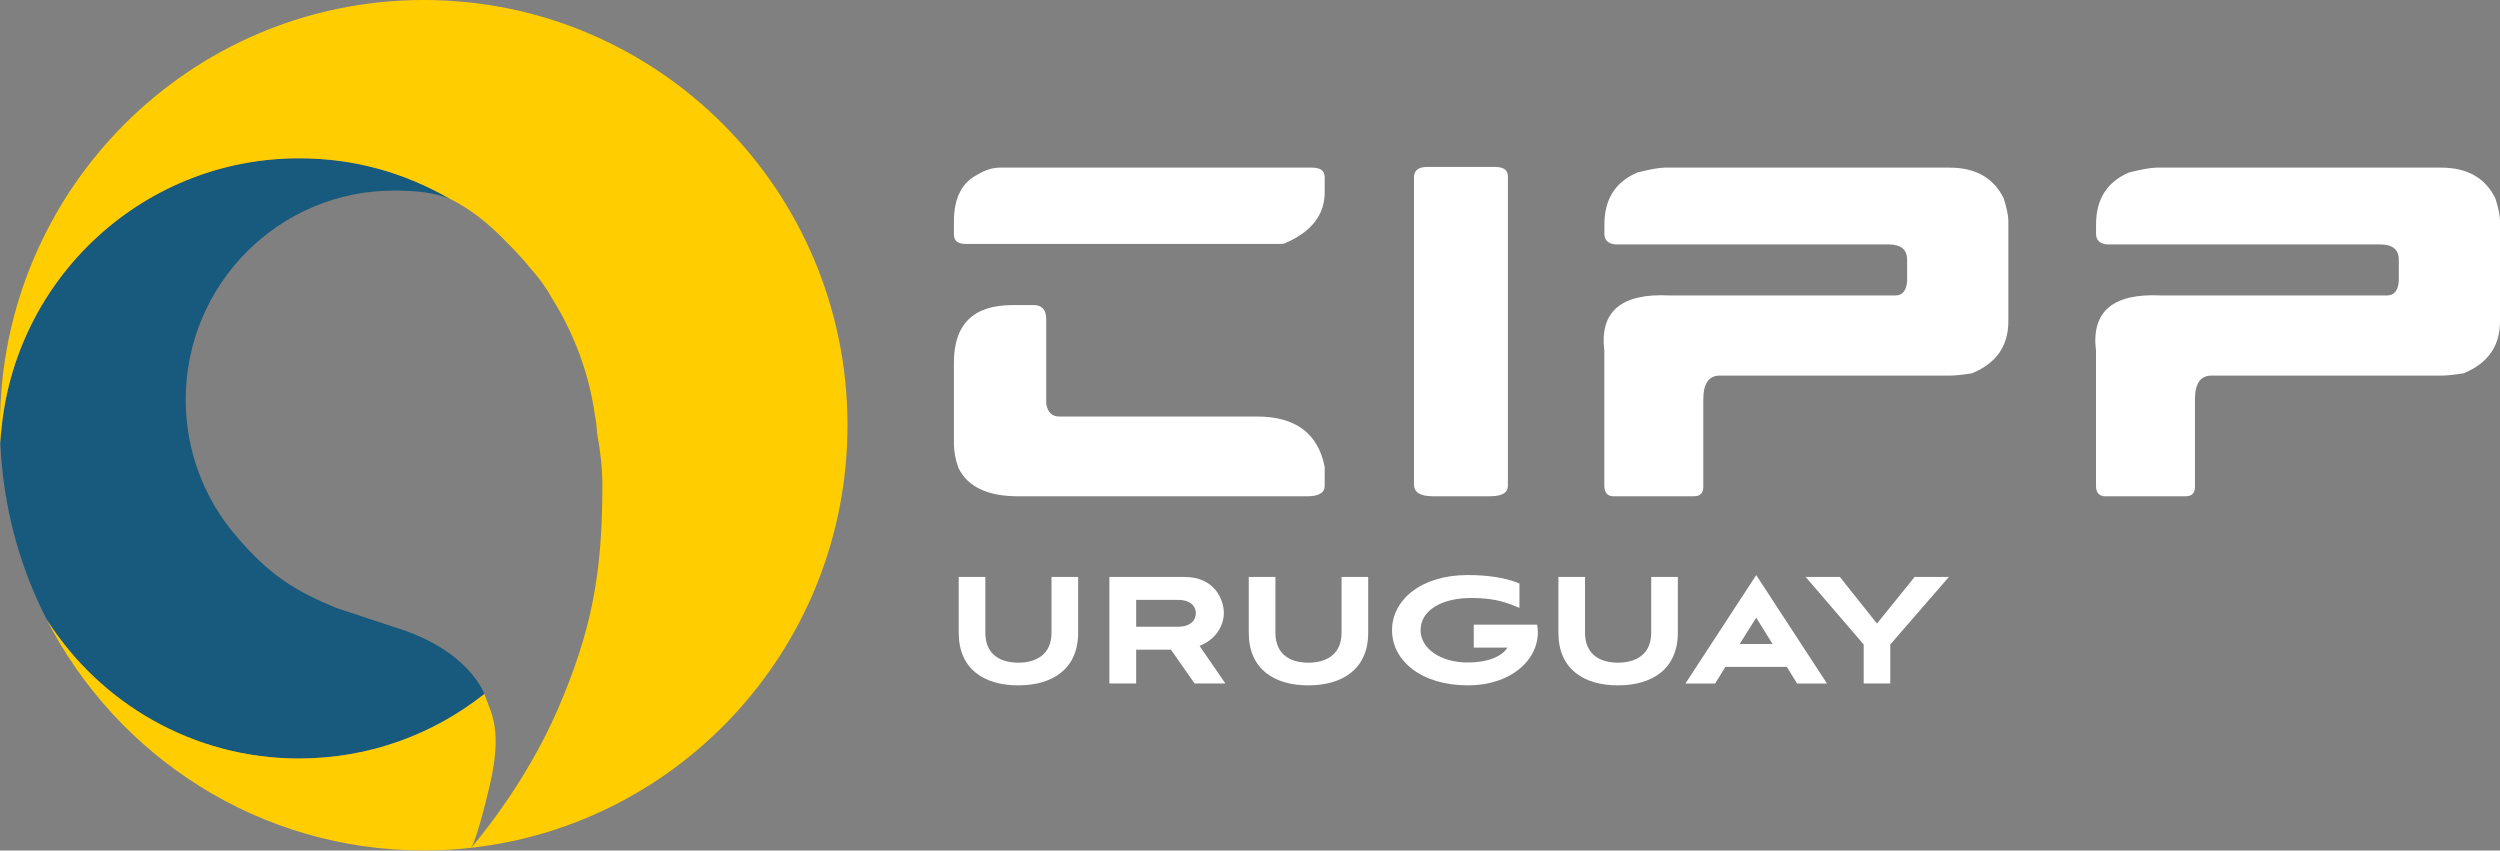 <svg width="97" height="33" viewBox="0 0 97 33" fill="none" xmlns="http://www.w3.org/2000/svg">
<rect x="0" y="0" width="97" height="33" fill="#808080" stroke="none"/>
<g clip-path="url(#clip0_9_21)">
<path d="M11.604 29.43C14.319 29.43 16.815 28.494 18.792 26.927C18.792 26.927 18.206 25.209 15.291 24.329L14.286 23.998L13.038 23.584C11.439 22.922 10.469 22.329 9.147 20.779C7.938 19.361 7.206 17.52 7.206 15.506C7.206 11.025 10.827 7.394 15.289 7.394C16.147 7.394 16.824 7.469 17.44 7.704C15.723 6.695 13.735 6.14 11.601 6.14C5.396 6.142 0.328 11.034 0.015 17.185C0.115 19.646 0.753 21.97 1.813 24.039C3.872 27.28 7.488 29.432 11.604 29.432V29.43Z" fill="#185A7D"/>
<path d="M16.442 0C7.362 0 0 7.388 0 16.499C0 16.73 0.007 16.956 0.015 17.185C0.328 11.034 5.396 6.142 11.604 6.142C13.737 6.142 15.654 6.689 17.442 7.706C18.174 8.07 18.905 8.597 19.738 9.481C19.738 9.481 19.738 9.481 19.741 9.483C20.04 9.78 20.325 10.093 20.591 10.42C20.882 10.751 21.149 11.095 21.401 11.544C21.401 11.544 21.401 11.546 21.401 11.548C22.259 12.903 22.845 14.447 23.083 16.105C23.127 16.338 23.155 16.566 23.166 16.795C23.292 17.475 23.372 18.167 23.372 18.832C23.372 22.221 22.97 24.447 21.646 27.513C20.329 30.561 18.299 32.871 18.278 32.895C26.493 31.979 32.883 24.989 32.883 16.499C32.885 7.388 25.523 0 16.442 0Z" fill="#FFCD00"/>
<path d="M18.792 26.927C16.815 28.494 14.319 29.43 11.604 29.43C7.488 29.43 3.872 27.28 1.812 24.037C4.541 29.358 10.067 32.998 16.442 32.998C17.062 32.998 17.677 32.963 18.278 32.895C18.293 32.876 18.506 32.586 18.998 30.489C19.511 28.311 19.064 27.683 18.79 26.927H18.792Z" fill="#FFCD00"/>
<path d="M38.781 6.504H50.901C51.233 6.504 51.398 6.626 51.398 6.87V7.458C51.398 8.327 50.896 8.98 49.896 9.42C49.848 9.451 49.774 9.464 49.674 9.464H37.465C37.164 9.464 37.012 9.342 37.012 9.098V8.599C37.012 7.695 37.313 7.09 37.919 6.78C38.227 6.595 38.514 6.504 38.781 6.504ZM39.278 11.836H40.096C40.428 11.836 40.593 12.016 40.593 12.38V15.662C40.647 15.996 40.814 16.161 41.099 16.161H48.767C50.265 16.161 51.142 16.812 51.398 18.115V18.847C51.398 19.121 51.17 19.256 50.714 19.256H39.51C38.318 19.256 37.546 18.89 37.19 18.159C37.07 17.838 37.012 17.52 37.012 17.204V14.066C37.012 12.581 37.767 11.838 39.278 11.838V11.836Z" fill="white"/>
<path d="M55.37 6.478H58.009C58.341 6.478 58.506 6.6 58.506 6.843V18.845C58.506 19.119 58.278 19.254 57.822 19.254H55.591C55.105 19.254 54.862 19.102 54.862 18.799V6.887C54.862 6.615 55.031 6.478 55.367 6.478H55.37Z" fill="white"/>
<path d="M64.577 6.504H75.64C76.654 6.504 77.355 6.902 77.745 7.699C77.865 8.085 77.924 8.375 77.924 8.564V12.469C77.924 13.426 77.453 14.099 76.511 14.484C76.144 14.543 75.853 14.573 75.64 14.573H66.728C66.303 14.573 66.088 14.88 66.088 15.493V18.89C66.088 19.134 65.966 19.256 65.723 19.256H62.613C62.37 19.256 62.248 19.119 62.248 18.847V13.613C62.06 12.09 62.897 11.374 64.763 11.463H73.543C73.817 11.463 73.966 11.278 73.997 10.91V10.08C73.997 9.681 73.754 9.483 73.268 9.483H62.658C62.385 9.448 62.251 9.311 62.251 9.074V8.708C62.251 7.728 62.678 7.055 63.531 6.693C64.024 6.569 64.373 6.506 64.579 6.506L64.577 6.504Z" fill="white"/>
<path d="M83.654 6.504H94.717C95.73 6.504 96.431 6.902 96.822 7.699C96.942 8.085 97 8.375 97 8.564V12.469C97 13.426 96.529 14.099 95.587 14.484C95.22 14.543 94.929 14.573 94.717 14.573H85.805C85.379 14.573 85.164 14.88 85.164 15.493V18.89C85.164 19.134 85.043 19.256 84.8 19.256H81.689C81.446 19.256 81.325 19.119 81.325 18.847V13.613C81.136 12.09 81.974 11.374 83.84 11.463H92.62C92.894 11.463 93.043 11.278 93.074 10.91V10.08C93.074 9.681 92.83 9.483 92.344 9.483H81.735C81.461 9.448 81.327 9.311 81.327 9.074V8.708C81.327 7.728 81.754 7.055 82.607 6.693C83.1 6.569 83.45 6.506 83.656 6.506L83.654 6.504Z" fill="white"/>
<path d="M40.799 22.386H41.832V24.549C41.832 25.963 40.83 26.592 39.508 26.592C38.186 26.592 37.198 25.963 37.198 24.549V22.386H38.231V24.549C38.231 25.431 38.859 25.712 39.508 25.712C40.157 25.712 40.799 25.431 40.799 24.549V22.386Z" fill="white"/>
<path d="M46.349 26.518L45.433 25.207H44.083V26.518H43.044V22.386H45.958C47.133 22.386 47.486 23.268 47.486 23.793C47.486 24.194 47.243 24.787 46.542 25.059L47.545 26.518H46.349ZM44.083 23.275V24.318H45.691C46.282 24.318 46.399 23.985 46.399 23.793C46.399 23.602 46.282 23.275 45.691 23.275H44.083Z" fill="white"/>
<path d="M52.053 22.386H53.086V24.549C53.086 25.963 52.084 26.592 50.762 26.592C49.44 26.592 48.452 25.963 48.452 24.549V22.386H49.486V24.549C49.486 25.431 50.113 25.712 50.762 25.712C51.411 25.712 52.053 25.431 52.053 24.549V22.386Z" fill="white"/>
<path d="M57.182 25.126V24.237H59.639C59.654 24.333 59.669 24.429 59.669 24.527C59.663 25.668 58.569 26.592 56.954 26.592C55.14 26.592 54.011 25.629 54.011 24.453C54.011 23.277 55.14 22.312 56.941 22.312C57.679 22.312 58.387 22.401 58.955 22.639V23.586C58.593 23.445 58.137 23.201 57.089 23.201C55.938 23.201 55.118 23.682 55.118 24.453C55.118 25.157 55.886 25.705 56.948 25.705C57.716 25.705 58.261 25.483 58.491 25.128H57.184L57.182 25.126Z" fill="white"/>
<path d="M64.067 22.386H65.1V24.549C65.1 25.963 64.097 26.592 62.775 26.592C61.453 26.592 60.466 25.963 60.466 24.549V22.386H61.499V24.549C61.499 25.431 62.126 25.712 62.775 25.712C63.425 25.712 64.067 25.431 64.067 24.549V22.386Z" fill="white"/>
<path d="M69.329 25.875H66.945L66.546 26.52H65.395L68.141 22.314L70.887 26.52H69.727L69.329 25.875ZM67.499 24.987H68.775L68.141 23.965L67.499 24.987Z" fill="white"/>
<path d="M72.311 26.518V25.006L70.06 22.386H71.388L72.827 24.194L74.287 22.386H75.616L73.343 25.006V26.518H72.311Z" fill="white"/>
</g>
<defs>
<clipPath id="clip0_9_21">
<rect width="97" height="33" fill="white"/>
</clipPath>
</defs>
</svg>
